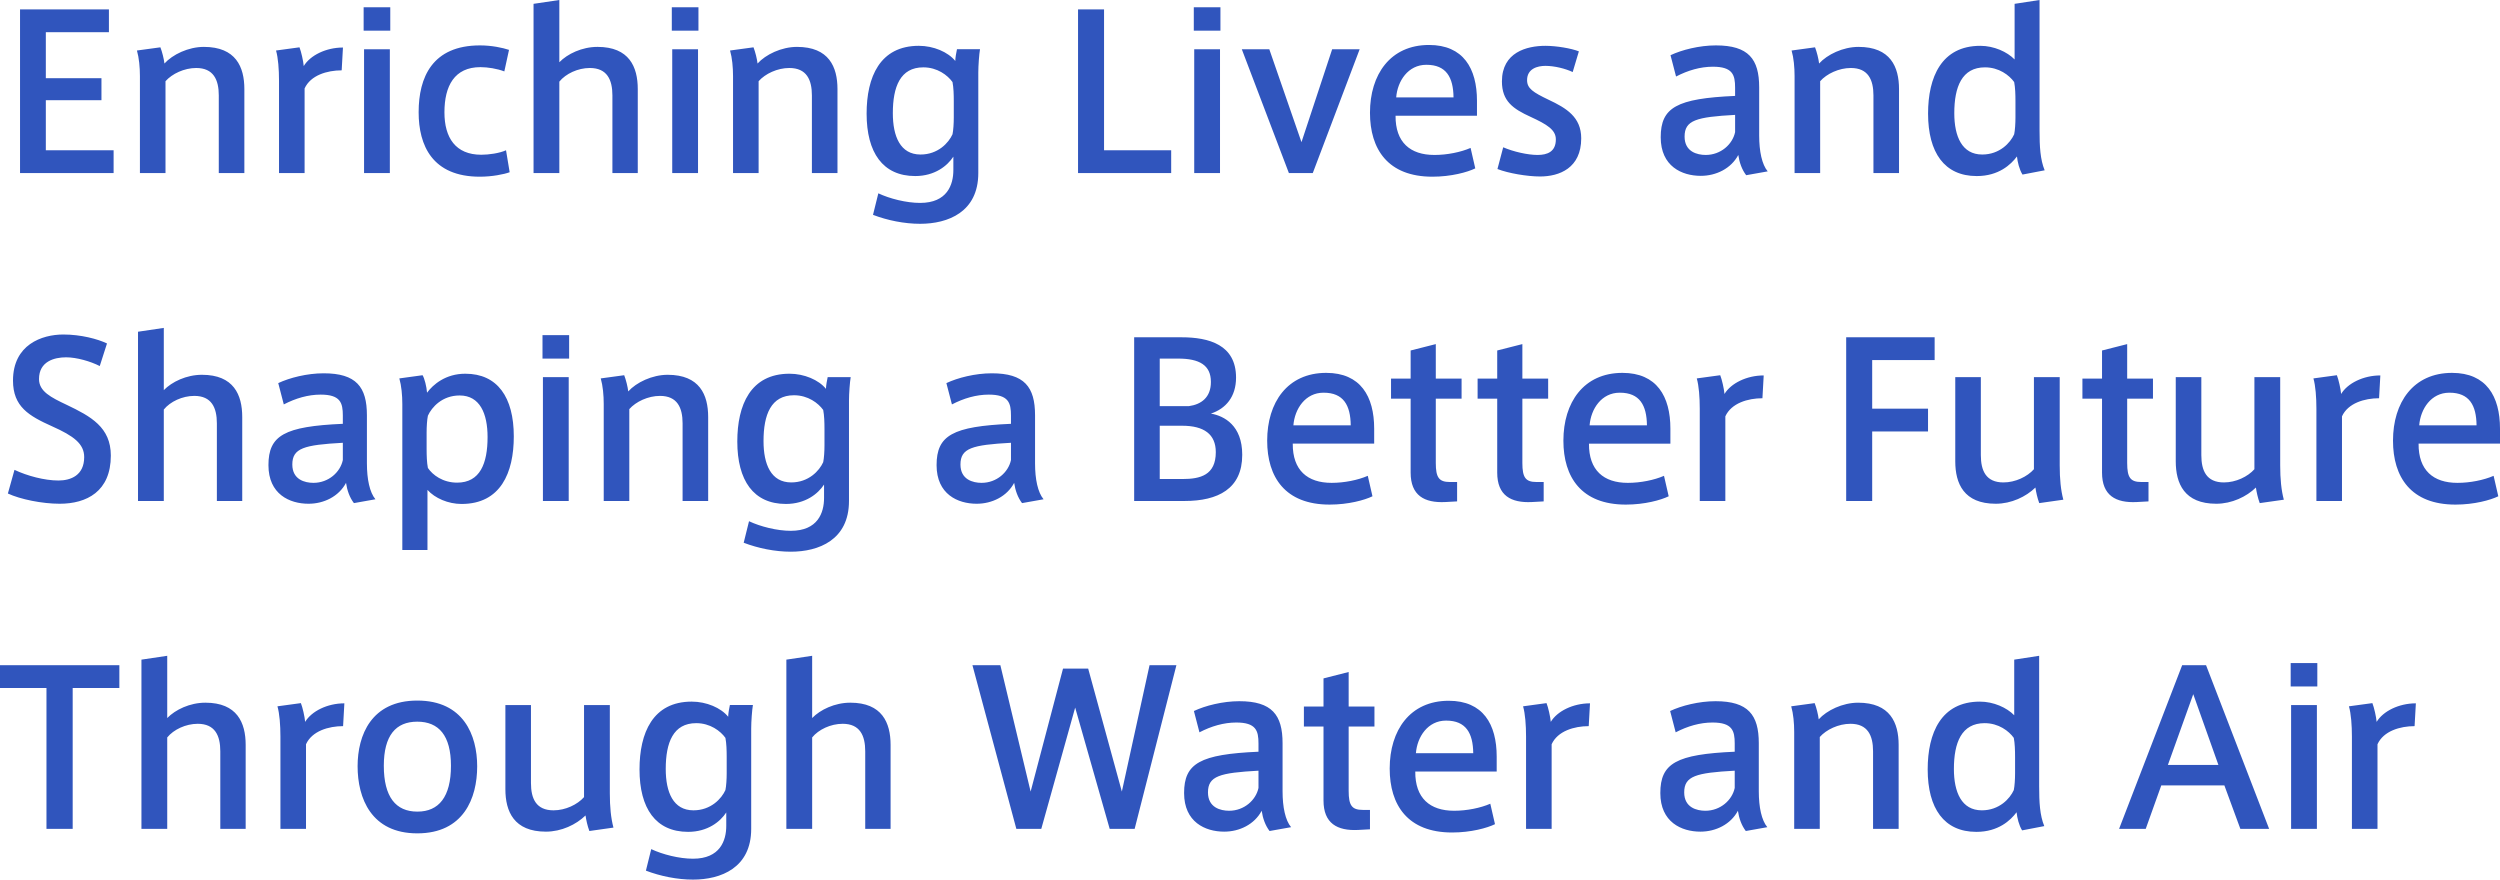 <?xml version="1.0" encoding="UTF-8"?><svg id="_レイヤー_2" xmlns="http://www.w3.org/2000/svg" width="609.94" height="214.602" viewBox="0 0 609.94 214.602"><defs><style>.cls-1{fill:#3055bd;fill-rule:evenodd;}</style></defs><g id="_レイヤー_1-2"><path class="cls-1" d="M590.076,108.237c-.052,6.5,3.588,9.568,9.464,9.568h.052c3.068,0,6.396-.676,8.788-1.716l1.144,4.992c-1.924.937-5.876,2.029-10.452,2.029-10.868,0-15.237-6.709-15.237-15.601,0-9.308,4.941-16.537,14.405-16.537,8.372,0,11.7,5.721,11.7,13.625v3.64h-19.864ZM597.616,95.809h-.052c-4.42,0-7.02,3.952-7.332,7.956h13.988c-.052-4.888-1.768-7.956-6.604-7.956ZM571.387,101.581v20.645h-6.24v-22.517c0-2.808-.208-5.565-.728-7.385l5.72-.78c.416,1.04.936,3.329,1.04,4.577,1.56-2.601,5.408-4.525,9.568-4.525l-.312,5.565c-3.536,0-7.592,1.196-9.048,4.42ZM565.371,167.488h-6.501v-5.72h6.501v5.72ZM550.385,118.949c-2.288,2.236-5.877,3.953-9.673,3.953-7.8,0-9.88-4.941-9.88-10.349v-20.541h6.24v19.033c0,3.796,1.248,6.656,5.512,6.656,2.913,0,5.825-1.404,7.437-3.224v-22.465h6.292v21.529c0,3.328.26,6.032.884,8.373l-5.876.832c-.468-1.248-.78-2.705-.936-3.797ZM518.981,112.969c0,3.536.78,4.628,3.433,4.628h1.768v4.733l-2.861.156c-5.148.26-8.476-1.613-8.476-7.177v-18.044h-4.784v-4.889h4.784v-6.864l6.136-1.56v8.424h6.293v4.889h-6.293v15.704ZM496.591,118.949c-2.288,2.236-5.877,3.953-9.673,3.953-7.8,0-9.88-4.941-9.88-10.349v-20.541h6.24v19.033c0,3.796,1.248,6.656,5.512,6.656,2.913,0,5.825-1.404,7.437-3.224v-22.465h6.292v21.529c0,3.328.26,6.032.884,8.373l-5.876.832c-.468-1.248-.78-2.705-.936-3.797ZM492.088,38.169c-1.457,1.976-4.473,4.785-9.777,4.785h-.052c-7.852,0-11.856-5.721-11.856-15.237,0-8.892,3.276-16.537,12.74-16.537,3.328,0,6.552,1.456,8.372,3.328V.936l6.085-.936v31.877c0,3.796.156,7.02,1.248,9.673l-5.408,1.04c-.78-1.249-1.196-3.017-1.352-4.421ZM491.723,24.701c0-1.664-.052-3.328-.312-4.68-1.196-1.664-3.692-3.588-7.124-3.588-5.616,0-7.488,4.732-7.488,11.18,0,5.668,1.872,10.088,6.812,10.088,4.264,0,6.864-2.86,7.8-4.94.208-.988.312-2.652.312-4.108v-3.952ZM457.076,23.297c0-3.848-1.3-6.708-5.512-6.708-2.912,0-5.877,1.404-7.489,3.224v22.413h-6.24v-23.661c0-2.132-.208-4.421-.728-6.241l5.72-.78c.416,1.04.884,2.912.988,3.953,1.976-2.185,5.825-4.057,9.621-4.057,7.8,0,9.88,4.889,9.88,10.297v20.489h-6.24v-18.929ZM443.722,175.497c1.976-2.185,5.824-4.057,9.62-4.057,7.8,0,9.881,4.889,9.881,10.297v20.489h-6.241v-18.929c0-3.848-1.3-6.708-5.512-6.708-2.912,0-5.876,1.404-7.488,3.224v22.413h-6.24v-23.661c0-2.132-.208-4.421-.728-6.241l5.72-.78c.416,1.04.884,2.912.988,3.953ZM424.103,37.805c-1.768,3.328-5.409,5.097-9.153,5.097-4.628,0-9.776-2.341-9.776-9.413,0-7.28,3.9-9.464,18.149-10.088v-2.028c0-3.068-.572-5.096-5.409-5.096-3.068,0-6.084.884-8.996,2.392l-1.352-5.201c2.756-1.3,7.02-2.392,11.076-2.392,7.957,0,10.557,3.328,10.557,10.245v11.752c0,3.848.676,7.072,2.08,8.737l-5.252.936c-1.04-1.352-1.664-3.121-1.924-4.941ZM423.323,28.029c-9.465.52-12.325,1.3-12.325,5.304,0,3.692,3.068,4.472,5.148,4.472,3.692,0,6.553-2.6,7.177-5.564v-4.212ZM407.536,108.237h-19.865c-.052,6.5,3.588,9.568,9.464,9.568h.052c3.068,0,6.397-.676,8.789-1.716l1.144,4.992c-1.924.937-5.877,2.029-10.453,2.029-10.868,0-15.236-6.709-15.236-15.601,0-9.308,4.94-16.537,14.404-16.537,8.373,0,11.701,5.721,11.701,13.625v3.64ZM395.211,95.809h-.052c-4.42,0-7.02,3.952-7.332,7.956h13.988c-.052-4.888-1.768-7.956-6.604-7.956ZM385.779,33.749c0,7.28-5.357,9.309-10.037,9.309-3.12,0-7.748-.78-10.4-1.821l1.404-5.304c2.496,1.092,6.032,1.872,8.372,1.872,2.392,0,4.472-.78,4.472-3.796,0-2.34-2.132-3.64-6.188-5.512-4.212-1.924-6.968-3.796-6.968-8.632,0-7.125,6.084-8.685,10.608-8.685,2.704,0,6.345.624,8.165,1.352l-1.508,5.045c-1.769-.832-4.421-1.508-6.657-1.508-1.924,0-4.472.676-4.472,3.484,0,2.028,1.456,2.964,5.252,4.784,4.316,2.028,7.957,4.212,7.957,9.412ZM371.421,83.952v8.424h6.292v4.889h-6.292v15.704c0,3.536.78,4.628,3.432,4.628h1.768v4.733l-2.86.156c-5.148.26-8.476-1.613-8.476-7.177v-18.044h-4.784v-4.889h4.784v-6.864l6.136-1.56ZM349.945,37.805h.052c3.068,0,6.397-.676,8.789-1.716l1.144,4.992c-1.924.937-5.877,2.029-10.453,2.029-10.868,0-15.236-6.709-15.236-15.601,0-9.308,4.94-16.537,14.404-16.537,8.373,0,11.701,5.721,11.701,13.625v3.64h-19.865c-.052,6.5,3.588,9.568,9.464,9.568ZM354.625,23.765c-.052-4.888-1.768-7.956-6.604-7.956h-.052c-4.42,0-7.02,3.952-7.332,7.956h13.988ZM314.46,42.226l-11.492-30.214h6.708l7.852,22.673,7.489-22.673h6.708l-11.441,30.214h-5.824ZM303.073,110.941v.052c0,8.268-5.928,11.233-14.041,11.233h-12.324v-39.938h11.544c6.709,0,13.313,1.82,13.313,9.828,0,4.681-2.496,7.593-6.136,8.789,3.276.572,7.644,2.912,7.644,10.036ZM282.948,116.869h5.564c4.317,0,8.113-.936,8.113-6.552,0-4.368-2.86-6.448-8.217-6.448h-5.46v13ZM295.429,93.156c0-4.056-2.808-5.668-7.957-5.668h-4.524v11.597h7.124c3.017-.416,5.357-2.132,5.357-5.877v-.052ZM291.362,42.226V12.012h6.292v30.214h-6.292ZM291.258,1.768h6.5v5.72h-6.5V1.768ZM263.016,2.288h6.345v34.373h16.38v5.565h-22.725V2.288ZM273.704,193.125l6.76-30.837h6.552l-10.192,39.938h-6.085l-8.424-29.59-8.268,29.59h-6.084l-10.713-39.938h6.812l7.385,30.837,7.904-30.005h6.136l8.217,30.005ZM247.433,117.805c-1.768,3.328-5.409,5.097-9.153,5.097-4.628,0-9.776-2.341-9.776-9.413,0-7.28,3.9-9.464,18.149-10.088v-2.028c0-3.068-.572-5.096-5.409-5.096-3.068,0-6.084.884-8.996,2.392l-1.352-5.201c2.756-1.3,7.02-2.392,11.076-2.392,7.957,0,10.557,3.328,10.557,10.245v11.752c0,3.848.676,7.072,2.08,8.737l-5.252.936c-1.04-1.353-1.664-3.121-1.924-4.941ZM246.653,108.029c-9.465.52-12.325,1.3-12.325,5.304,0,3.692,3.068,4.472,5.148,4.472,3.692,0,6.553-2.6,7.177-5.564v-4.212ZM238.681,42.226c0,9.516-7.384,12.376-14.196,12.376-3.848,0-7.957-.832-11.493-2.184l1.3-5.252c2.757,1.3,6.813,2.34,10.193,2.34,6.604,0,8.112-4.42,8.112-8.008v-3.277c-1.456,2.236-4.524,4.733-9.308,4.733-7.905,0-11.857-5.721-11.857-15.237,0-8.892,3.224-16.537,12.741-16.537,3.588,0,7.124,1.508,8.892,3.693,0-.781.26-2.133.416-2.861h5.616c-.208,1.196-.416,4.005-.416,5.721v24.493ZM232.701,24.701c0-1.664-.052-3.328-.312-4.68-1.196-1.664-3.692-3.588-7.124-3.588-5.616,0-7.436,4.732-7.436,11.18,0,5.668,1.82,10.088,6.76,10.088,4.264,0,6.864-2.86,7.8-4.94.208-.988.312-2.652.312-4.108v-3.952ZM217.283,202.226h-6.188v-18.929c0-3.848-1.3-6.708-5.512-6.708-2.912,0-5.876,1.404-7.436,3.328v22.309h-6.293v-41.29l6.293-.936v15.185c1.976-2.029,5.512-3.745,9.308-3.745,7.748,0,9.828,4.889,9.828,10.297v20.489ZM207.133,122.226c0,9.516-7.384,12.376-14.197,12.376-3.848,0-7.956-.832-11.492-2.184l1.3-5.252c2.756,1.3,6.812,2.34,10.192,2.34,6.605,0,8.113-4.42,8.113-8.008v-3.277c-1.456,2.236-4.524,4.733-9.309,4.733-7.904,0-11.856-5.721-11.856-15.237,0-8.892,3.224-16.537,12.74-16.537,3.589,0,7.125,1.508,8.893,3.693,0-.781.26-2.133.416-2.861h5.616c-.208,1.196-.416,4.005-.416,5.721v24.493ZM201.153,104.701c0-1.664-.052-3.328-.312-4.68-1.196-1.664-3.692-3.588-7.125-3.588-5.616,0-7.436,4.732-7.436,11.18,0,5.668,1.82,10.088,6.76,10.088,4.265,0,6.865-2.86,7.801-4.94.208-.988.312-2.652.312-4.108v-3.952ZM198.085,23.297c0-3.848-1.3-6.708-5.513-6.708-2.912,0-5.876,1.404-7.488,3.224v22.413h-6.24v-23.661c0-2.132-.208-4.421-.728-6.241l5.72-.78c.416,1.04.884,2.912.988,3.953,1.976-2.185,5.824-4.057,9.621-4.057,7.8,0,9.88,4.889,9.88,10.297v20.489h-6.24v-18.929ZM183.275,177.733v24.493c0,9.516-7.384,12.376-14.196,12.376-3.848,0-7.957-.832-11.493-2.184l1.3-5.252c2.757,1.3,6.813,2.34,10.193,2.34,6.604,0,8.112-4.42,8.112-8.008v-3.277c-1.456,2.236-4.524,4.733-9.308,4.733-7.905,0-11.857-5.721-11.857-15.237,0-8.892,3.224-16.537,12.741-16.537,3.588,0,7.124,1.508,8.892,3.693,0-.781.26-2.133.416-2.861h5.616c-.208,1.196-.416,4.005-.416,5.721ZM177.295,184.701c0-1.664-.052-3.328-.312-4.68-1.196-1.664-3.692-3.588-7.124-3.588-5.616,0-7.436,4.732-7.436,11.18,0,5.668,1.82,10.088,6.76,10.088,4.264,0,6.864-2.86,7.8-4.94.208-.988.312-2.652.312-4.108v-3.952ZM166.536,103.297c0-3.848-1.3-6.708-5.512-6.708-2.912,0-5.876,1.404-7.488,3.224v22.413h-6.24v-23.661c0-2.132-.208-4.421-.728-6.241l5.72-.78c.416,1.04.884,2.912.988,3.953,1.976-2.185,5.824-4.057,9.62-4.057,7.8,0,9.881,4.889,9.881,10.297v20.489h-6.241v-18.929ZM164.008,42.226V12.012h6.293v30.214h-6.293ZM163.904,1.768h6.501v5.72h-6.501V1.768ZM149.413,23.297c0-3.848-1.3-6.708-5.513-6.708-2.912,0-5.876,1.404-7.436,3.328v22.309h-6.292V.936l6.292-.936v15.185c1.976-2.029,5.512-3.745,9.309-3.745,7.748,0,9.828,4.889,9.828,10.297v20.489h-6.188v-18.929ZM132.46,122.226v-30.214h6.292v30.214h-6.292ZM132.356,81.768h6.5v5.72h-6.5v-5.72ZM135.055,197.701c2.912,0,5.824-1.404,7.436-3.224v-22.465h6.293v21.529c0,3.328.26,6.032.884,8.373l-5.876.832c-.469-1.248-.781-2.705-.937-3.797-2.288,2.236-5.876,3.953-9.672,3.953-7.8,0-9.88-4.941-9.88-10.349v-20.541h6.24v19.033c0,3.796,1.248,6.656,5.512,6.656ZM112.612,122.954c-3.276,0-6.5-1.404-8.32-3.433v14.665h-6.136v-35.621c0-2.132-.208-4.421-.728-6.241l5.668-.78c.468.728.988,2.808,1.092,4.265,1.456-1.977,4.524-4.629,9.308-4.629h.052c7.8,0,11.805,5.721,11.805,15.289,0,8.892-3.225,16.485-12.741,16.485ZM112.144,96.485c-4.264,0-6.812,2.86-7.748,4.94-.208.988-.312,2.652-.312,4.108v3.952c0,1.664.052,3.38.312,4.68,1.144,1.716,3.64,3.588,7.124,3.588,5.616,0,7.436-4.68,7.436-11.128,0-5.72-1.872-10.14-6.812-10.14ZM117.427,37.753c1.82,0,4.42-.364,6.032-1.092l.885,5.357c-1.405.52-4.317,1.092-7.281,1.092-11.596,0-14.924-7.645-14.924-15.705v-.052c0-8.476,3.328-16.277,14.976-16.277,2.86,0,5.512.572,7.073,1.092l-1.145,5.253c-1.768-.676-4.056-1.04-5.824-1.04-6.344,0-8.788,4.576-8.788,11.024,0,6.188,2.704,10.348,8.996,10.348ZM116.419,186.937v.052c0,7.748-3.328,16.329-14.613,16.329-11.232,0-14.56-8.581-14.56-16.381,0-7.54,3.328-16.017,14.56-16.017,11.285,0,14.613,8.477,14.613,16.017ZM93.642,186.833c0,7.592,2.912,11.18,8.164,11.18h.052c5.201,0,8.165-3.588,8.165-11.18,0-7.384-2.964-10.764-8.217-10.764-5.252,0-8.164,3.38-8.164,10.764ZM88.718,1.768h6.5v5.72h-6.5V1.768ZM88.822,12.012h6.292v30.214h-6.292V12.012ZM89.519,113.073c0,3.848.676,7.072,2.08,8.737l-5.252.936c-1.04-1.353-1.664-3.121-1.924-4.941-1.768,3.328-5.408,5.097-9.152,5.097-4.629,0-9.777-2.341-9.777-9.413,0-7.28,3.9-9.464,18.149-10.088v-2.028c0-3.068-.572-5.096-5.408-5.096-3.068,0-6.084.884-8.997,2.392l-1.352-5.201c2.756-1.3,7.021-2.392,11.077-2.392,7.956,0,10.556,3.328,10.556,10.245v11.752ZM83.643,108.029c-9.464.52-12.325,1.3-12.325,5.304,0,3.692,3.069,4.472,5.149,4.472,3.692,0,6.552-2.6,7.176-5.564v-4.212ZM74.314,21.581v20.645h-6.24v-22.517c0-2.808-.208-5.565-.728-7.385l5.72-.78c.416,1.04.936,3.329,1.04,4.577,1.56-2.601,5.408-4.525,9.568-4.525l-.312,5.565c-3.536,0-7.592,1.196-9.048,4.42ZM53.748,183.297c0-3.848-1.3-6.708-5.512-6.708-2.912,0-5.876,1.404-7.436,3.328v22.309h-6.292v-41.29l6.292-.936v15.185c1.976-2.029,5.512-3.745,9.308-3.745,7.748,0,9.829,4.889,9.829,10.297v20.489h-6.189v-18.929ZM53.379,23.297c0-3.848-1.3-6.708-5.512-6.708-2.912,0-5.876,1.404-7.488,3.224v22.413h-6.241v-23.661c0-2.132-.208-4.421-.728-6.241l5.721-.78c.416,1.04.884,2.912.988,3.953,1.976-2.185,5.824-4.057,9.62-4.057,7.8,0,9.88,4.889,9.88,10.297v20.489h-6.24v-18.929ZM17.733,202.226h-6.396v-34.374H0v-5.564h29.121v5.564h-11.388v34.374ZM4.888,2.288h21.685v5.564h-15.392v11.233h13.572v5.356h-13.572v12.22h16.536v5.565H4.888V2.288ZM3.172,92.844c0-8.736,7.021-11.232,12.273-11.232,4.316,0,8.372,1.092,10.66,2.184l-1.768,5.512c-2.236-1.144-5.616-2.132-8.216-2.132-2.86,0-6.604.988-6.604,5.304,0,3.017,2.912,4.473,6.76,6.293,5.876,2.808,10.764,5.46,10.764,12.376,0,8.788-5.928,11.753-12.48,11.753-4.316,0-9.621-1.092-12.637-2.497l1.612-5.772c3.068,1.456,7.333,2.6,10.713,2.6,3.016,0,6.292-1.248,6.292-5.72,0-3.224-2.548-5.148-7.8-7.488-5.669-2.548-9.569-4.784-9.569-11.181ZM39.963,95.185c1.976-2.029,5.512-3.745,9.308-3.745,7.748,0,9.828,4.889,9.828,10.297v20.489h-6.188v-18.929c0-3.848-1.3-6.708-5.512-6.708-2.912,0-5.876,1.404-7.436,3.328v22.309h-6.293v-41.29l6.293-.936v15.185ZM74.449,176.121c1.56-2.601,5.408-4.525,9.568-4.525l-.312,5.565c-3.536,0-7.592,1.196-9.048,4.42v20.645h-6.24v-22.517c0-2.808-.208-5.565-.728-7.385l5.72-.78c.416,1.04.936,3.329,1.04,4.577ZM307.04,183.401v-2.028c0-3.068-.572-5.096-5.408-5.096-3.068,0-6.084.884-8.996,2.392l-1.352-5.201c2.756-1.3,7.02-2.392,11.076-2.392,7.956,0,10.556,3.328,10.556,10.245v11.752c0,3.848.676,7.072,2.08,8.737l-5.252.936c-1.04-1.353-1.664-3.121-1.924-4.941-1.768,3.328-5.408,5.097-9.152,5.097-4.628,0-9.777-2.341-9.777-9.413,0-7.28,3.901-9.464,18.149-10.088ZM299.864,197.805c3.692,0,6.552-2.6,7.176-5.564v-4.212c-9.464.52-12.324,1.3-12.324,5.304,0,3.692,3.068,4.472,5.148,4.472ZM323.566,90.972c8.372,0,11.7,5.721,11.7,13.625v3.64h-19.865c-.052,6.5,3.588,9.568,9.465,9.568h.052c3.068,0,6.396-.676,8.788-1.716l1.144,4.992c-1.924.937-5.876,2.029-10.452,2.029-10.869,0-15.237-6.709-15.237-15.601,0-9.308,4.94-16.537,14.405-16.537ZM329.546,103.765c-.052-4.888-1.768-7.956-6.604-7.956h-.052c-4.421,0-7.021,3.952-7.333,7.956h13.989ZM322.905,165.512l6.136-1.56v8.424h6.292v4.889h-6.292v15.704c0,3.536.78,4.628,3.432,4.628h1.768v4.733l-2.86.156c-5.148.26-8.476-1.613-8.476-7.177v-18.044h-4.784v-4.889h4.784v-6.864ZM350.299,83.952v8.424h6.292v4.889h-6.292v15.704c0,3.536.78,4.628,3.432,4.628h1.768v4.733l-2.86.156c-5.148.26-8.477-1.613-8.477-7.177v-18.044h-4.784v-4.889h4.784v-6.864l6.137-1.56ZM353.455,170.972c8.373,0,11.701,5.721,11.701,13.625v3.64h-19.865c-.052,6.5,3.588,9.568,9.464,9.568h.052c3.068,0,6.397-.676,8.789-1.716l1.144,4.992c-1.924.937-5.877,2.029-10.453,2.029-10.868,0-15.236-6.709-15.236-15.601,0-9.308,4.94-16.537,14.404-16.537ZM359.435,183.765c-.052-4.888-1.768-7.956-6.604-7.956h-.052c-4.42,0-7.02,3.952-7.332,7.956h13.988ZM378.353,176.121c1.56-2.601,5.408-4.525,9.568-4.525l-.312,5.565c-3.536,0-7.592,1.196-9.048,4.42v20.645h-6.241v-22.517c0-2.808-.208-5.565-.728-7.385l5.721-.78c.416,1.04.936,3.329,1.04,4.577ZM414.7,122.226v-22.517c0-2.808-.208-5.565-.728-7.385l5.721-.78c.416,1.04.936,3.329,1.04,4.577,1.56-2.601,5.408-4.525,9.568-4.525l-.312,5.565c-3.536,0-7.592,1.196-9.048,4.42v20.645h-6.241ZM423.229,183.401v-2.028c0-3.068-.572-5.096-5.408-5.096-3.068,0-6.084.884-8.997,2.392l-1.352-5.201c2.756-1.3,7.021-2.392,11.077-2.392,7.956,0,10.556,3.328,10.556,10.245v11.752c0,3.848.676,7.072,2.08,8.737l-5.252.936c-1.04-1.353-1.664-3.121-1.924-4.941-1.768,3.328-5.408,5.097-9.152,5.097-4.629,0-9.777-2.341-9.777-9.413,0-7.28,3.9-9.464,18.149-10.088ZM416.053,197.805c3.692,0,6.552-2.6,7.176-5.564v-4.212c-9.464.52-12.325,1.3-12.325,5.304,0,3.692,3.069,4.472,5.149,4.472ZM450.424,122.226v-39.938h21.581v5.564h-15.236v11.857h13.624v5.564h-13.624v16.953h-6.345ZM483.05,171.18c3.328,0,6.552,1.456,8.372,3.328v-13.572l6.084-.936v31.877c0,3.796.156,7.02,1.248,9.673l-5.408,1.04c-.78-1.249-1.196-3.017-1.352-4.421-1.456,1.976-4.472,4.785-9.776,4.785h-.052c-7.853,0-11.857-5.721-11.857-15.237,0-8.892,3.276-16.537,12.741-16.537ZM483.518,197.701c4.264,0,6.864-2.86,7.8-4.94.208-.988.312-2.652.312-4.108v-3.952c0-1.664-.052-3.328-.312-4.68-1.196-1.664-3.692-3.588-7.124-3.588-5.617,0-7.489,4.732-7.489,11.18,0,5.668,1.872,10.088,6.813,10.088ZM538.222,162.288l15.392,39.938h-7.02l-3.9-10.609h-15.393l-3.796,10.609h-6.5l15.393-39.938h5.824ZM541.238,186.625l-6.136-17.265-6.189,17.265h12.325ZM565.267,202.226h-6.293v-30.214h6.293v30.214ZM579.842,176.121c1.56-2.601,5.408-4.525,9.569-4.525l-.312,5.565c-3.537,0-7.593,1.196-9.049,4.42v20.645h-6.24v-22.517c0-2.808-.208-5.565-.728-7.385l5.72-.78c.416,1.04.936,3.329,1.04,4.577Z"/></g></svg>